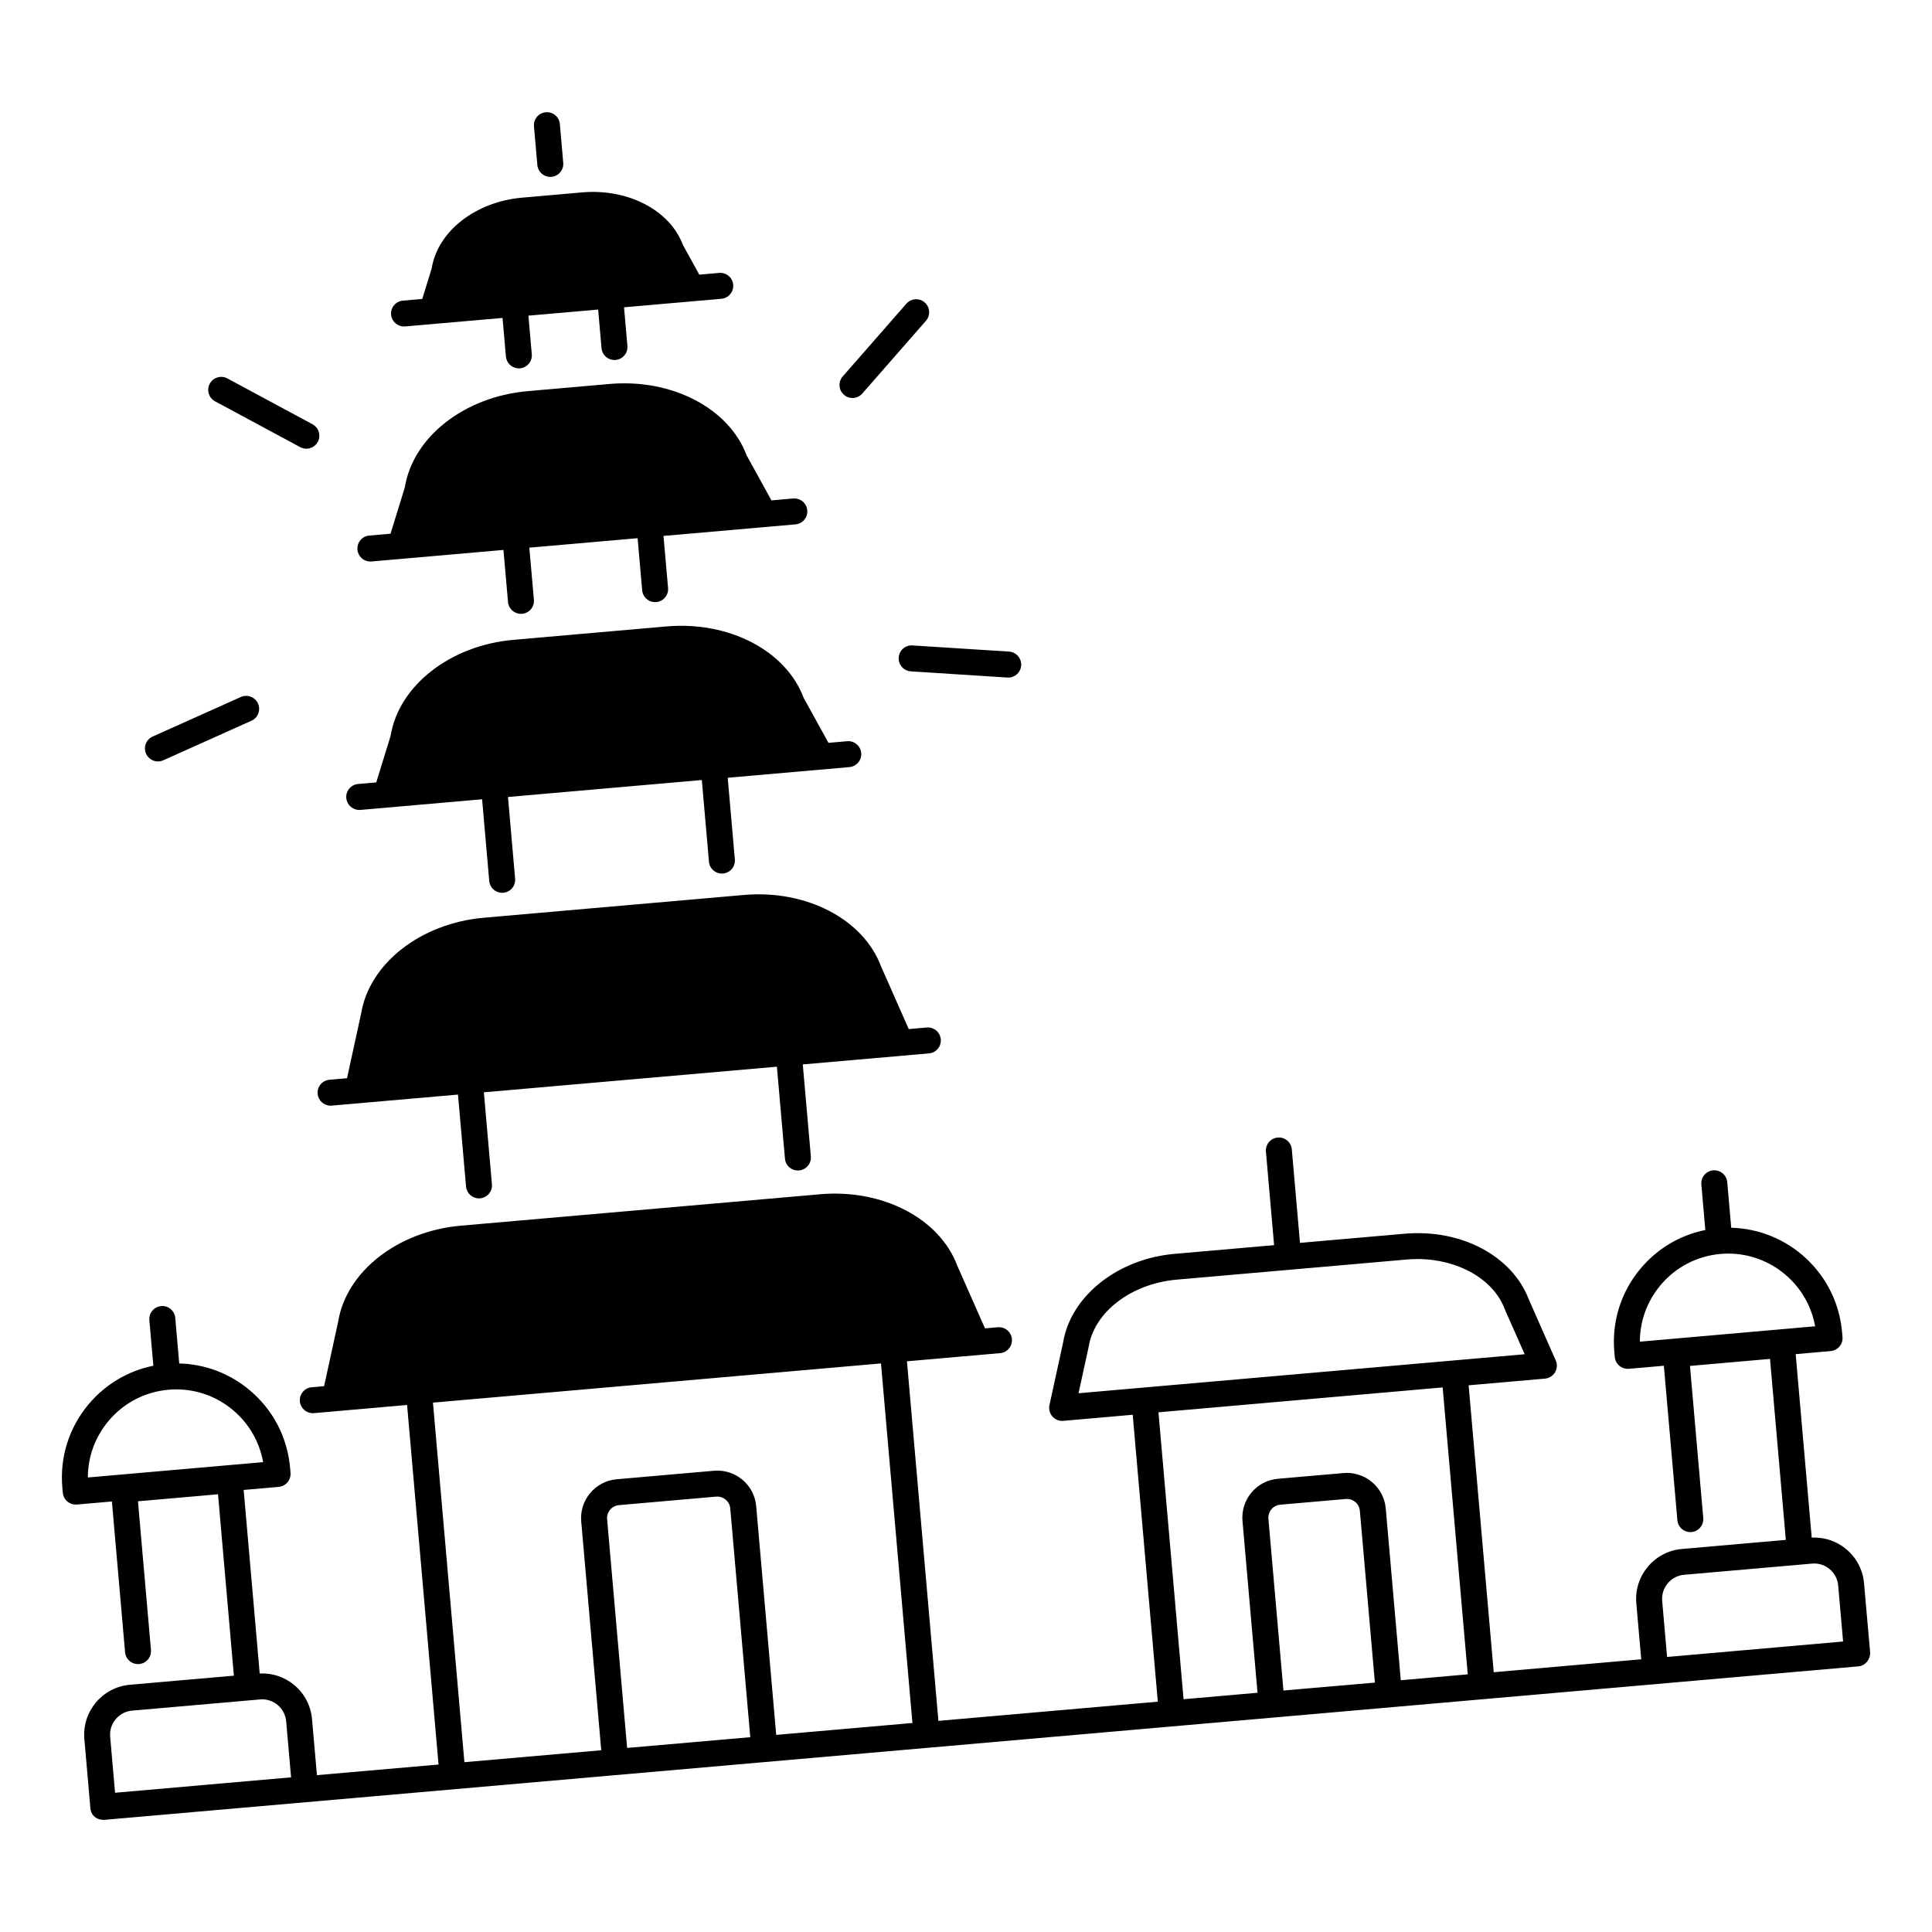 <?xml version="1.0" encoding="UTF-8"?>
<!-- Uploaded to: ICON Repo, www.iconrepo.com, Generator: ICON Repo Mixer Tools -->
<svg fill="#000000" width="800px" height="800px" version="1.1" viewBox="144 144 512 512" xmlns="http://www.w3.org/2000/svg">
 <g>
  <path d="m289.83 190.88c0.098 0 0.207 0 0.305-0.012 1.898-0.168 3.297-1.84 3.129-3.731l-0.895-10.262c-0.168-1.898-1.82-3.285-3.731-3.129-1.898 0.168-3.297 1.84-3.129 3.731l0.895 10.262c0.16 1.793 1.664 3.141 3.426 3.141z"/>
  <path d="m637.99 563.59c-0.305-3.531-1.977-6.742-4.695-9.023-2.578-2.164-5.816-3.246-9.172-3.078l-4.25-48.629 9.277-0.809c1.898-0.168 3.297-1.84 3.129-3.731l-0.117-1.328c-1.359-15.477-14.188-27.238-29.371-27.629l-1.055-12.082c-0.168-1.891-1.832-3.285-3.731-3.129-1.898 0.168-3.297 1.84-3.129 3.731l1.055 12.082c-6.691 1.348-12.695 4.898-17.152 10.203-5.207 6.199-7.676 14.051-6.965 22.109l0.117 1.328c0.078 0.906 0.523 1.75 1.219 2.344 0.621 0.523 1.406 0.809 2.215 0.809 0.098 0 0.195 0 0.297-0.012l9.277-0.809 3.582 40.945c0.168 1.898 1.852 3.285 3.731 3.129 1.898-0.168 3.297-1.84 3.129-3.731l-3.523-40.297 21.215-1.859 4.191 47.961-27.551 2.41c-7.301 0.641-12.715 7.094-12.074 14.395l1.301 14.84-39.086 3.426-6.652-76.035 20.23-1.77c1.102-0.098 2.098-0.719 2.668-1.684 0.57-0.953 0.641-2.125 0.188-3.141l-7.106-16.09c-4.41-11.621-17.957-18.805-32.965-17.484l-27.711 2.422-2.164-24.785c-0.168-1.891-1.82-3.297-3.731-3.129-1.898 0.168-3.297 1.84-3.129 3.731l2.164 24.785-26.391 2.312c-15.086 1.32-27.484 11.18-29.52 23.469l-3.621 16.609c-0.234 1.074 0.059 2.184 0.777 3.012 0.66 0.746 1.605 1.172 2.59 1.172 0.098 0 0.195 0 0.297-0.012l18.402-1.613 6.652 76.035-58.145 5.086-8.336-95.289 24.688-2.164c1.898-0.168 3.297-1.84 3.129-3.731s-1.832-3.285-3.731-3.129l-3.406 0.297-7.34-16.609c-4.676-12.508-19.789-20.379-36.328-18.934l-95.172 8.324c-16.797 1.465-30.434 12.145-32.582 25.484l-3.719 17.055-3.297 0.285c-1.898 0.168-3.297 1.84-3.129 3.731 0.156 1.789 1.664 3.141 3.426 3.141 0.098 0 0.207 0 0.305-0.012l24.688-2.164 8.336 95.289-32.227 2.812-1.301-14.84c-0.305-3.531-1.977-6.742-4.695-9.023-2.578-2.164-5.824-3.238-9.172-3.078l-4.25-48.641 9.277-0.809c0.906-0.078 1.75-0.523 2.344-1.219 0.59-0.699 0.875-1.605 0.797-2.519l-0.117-1.328c-0.707-8.059-4.508-15.359-10.707-20.566-5.312-4.457-11.836-6.906-18.668-7.074l-1.055-12.082c-0.168-1.898-1.832-3.297-3.731-3.129-1.898 0.168-3.297 1.84-3.129 3.731l1.055 12.082c-6.691 1.348-12.695 4.898-17.152 10.203-5.207 6.199-7.676 14.051-6.965 22.109l0.117 1.328c0.078 0.906 0.523 1.75 1.219 2.344 0.621 0.523 1.406 0.809 2.215 0.809 0.098 0 0.195 0 0.305-0.012l9.277-0.809 3.492 39.949c0.168 1.898 1.832 3.297 3.731 3.129 1.898-0.168 3.297-1.84 3.129-3.731l-3.445-39.398 21.215-1.859 4.203 48.07-27.551 2.41c-7.301 0.641-12.715 7.094-12.074 14.395l1.594 18.273c0.137 1.918 1.645 3.227 3.731 3.129l464.79-40.668c2.055-0.207 3.246-2.078 3.129-3.731zm-470.71-28.043c0.012-5.481 1.918-10.727 5.481-14.977 4.016-4.793 9.664-7.723 15.891-8.277 0.699-0.059 1.387-0.09 2.078-0.09 5.492 0 10.746 1.91 15.008 5.481 4.242 3.562 7.035 8.402 7.988 13.797zm7.215 83.551-1.301-14.84c-0.148-1.703 0.375-3.356 1.477-4.664s2.637-2.117 4.34-2.262l30.965-2.707h0.012 0.012l2.902-0.254c0.188-0.02 0.383-0.031 0.57-0.031 1.496 0 2.941 0.523 4.102 1.496 1.309 1.102 2.117 2.637 2.262 4.34l1.301 14.84zm135.7-11.879-5.305-60.613c-0.168-1.891 1.238-3.562 3.129-3.731l25.781-2.254c0.098-0.012 0.207-0.012 0.305-0.012 0.809 0 1.586 0.285 2.203 0.809 0.707 0.59 1.141 1.418 1.219 2.344l5.305 60.613zm39.508-3.453-5.305-60.613c-0.492-5.676-5.512-9.891-11.199-9.387l-25.781 2.254c-5.676 0.492-9.891 5.519-9.387 11.199l5.305 60.613-36.262 3.168-8.336-95.289 70.859-6.199 47.871-4.191 8.336 95.289zm97.289-92.043-17.172 1.504 2.648-12.121c0.012-0.059 0.031-0.129 0.039-0.188 1.496-9.258 11.305-16.746 23.34-17.801l60.969-5.332c0.953-0.078 1.891-0.129 2.824-0.129 10.688 0 20.152 5.312 23.125 13.266 0.02 0.059 0.051 0.129 0.078 0.188l5.207 11.777-18.863 1.652zm37.133 80.285-3.984-45.52c-0.078-0.914 0.207-1.812 0.797-2.508 0.59-0.707 1.426-1.141 2.344-1.219l17.367-1.516c0.098-0.012 0.207-0.012 0.305-0.012 0.809 0 1.586 0.285 2.203 0.809 0.707 0.59 1.141 1.418 1.219 2.344l3.984 45.52zm31.098-2.727-3.984-45.52c-0.492-5.676-5.531-9.879-11.199-9.387l-17.367 1.516c-2.746 0.234-5.246 1.535-7.016 3.652-1.77 2.117-2.617 4.793-2.383 7.539l3.984 45.52-19.602 1.711-6.652-76.035 75.316-6.594 6.652 76.035zm63.359-89.723c0.012-5.481 1.918-10.727 5.481-14.977 4.016-4.793 9.664-7.723 15.891-8.277 0.688-0.059 1.379-0.09 2.055-0.09 11.285 0 21.039 8.156 23.016 19.266zm7.211 83.555-1.297-14.852c-0.148-1.703 0.375-3.356 1.477-4.664 1.102-1.309 2.637-2.117 4.34-2.262l30.965-2.707h0.012 0.012l2.902-0.254c0.188-0.02 0.383-0.031 0.57-0.031 1.496 0 2.941 0.523 4.102 1.496 1.309 1.102 2.117 2.637 2.262 4.34l1.301 14.84z"/>
  <path d="m231.62 437.01c0.098 0 0.207 0 0.305-0.012l33.445-2.922 2.137 24.363c0.156 1.789 1.664 3.148 3.426 3.141 0.098 0 0.207 0 0.305-0.012 1.898-0.168 3.297-1.84 3.129-3.731l-2.137-24.363 77.656-6.789 2.137 24.363c0.168 1.898 1.832 3.297 3.731 3.129 1.898-0.168 3.297-1.84 3.129-3.731l-2.137-24.363 33.445-2.922c1.898-0.168 3.297-1.84 3.129-3.731-0.168-1.898-1.832-3.285-3.731-3.129l-4.762 0.414-7.34-16.609c-4.676-12.508-19.789-20.379-36.328-18.934l-68.891 6.031c-16.797 1.465-30.434 12.145-32.582 25.484l-3.719 17.055-4.664 0.402c-1.898 0.168-3.297 1.84-3.129 3.731 0.168 1.785 1.676 3.133 3.445 3.133z"/>
  <path d="m239.21 358.65c0.098 0 0.207 0 0.305-0.012l32.246-2.824 1.891 21.648c0.156 1.789 1.664 3.148 3.426 3.141 0.098 0 0.207 0 0.305-0.012 1.898-0.168 3.297-1.84 3.129-3.731l-1.891-21.648 19.098-1.672 32.273-2.824 1.891 21.648c0.168 1.898 1.832 3.297 3.731 3.129 1.898-0.168 3.297-1.84 3.129-3.731l-1.891-21.648 32.246-2.824c1.898-0.168 3.297-1.84 3.129-3.731-0.168-1.898-1.832-3.297-3.731-3.129l-4.941 0.434-6.574-11.918c-4.676-12.508-19.789-20.379-36.328-18.934l-40.562 3.551c-16.797 1.465-30.434 12.145-32.582 25.484l-3.797 12.301-4.812 0.422c-1.898 0.168-3.297 1.84-3.129 3.731 0.176 1.797 1.68 3.148 3.441 3.148z"/>
  <path d="m242.14 292.81c0.098 0 0.207 0 0.305-0.012l34.973-3.059 1.211 13.797c0.156 1.789 1.664 3.148 3.426 3.141 0.098 0 0.207 0 0.305-0.012 1.898-0.168 3.297-1.84 3.129-3.731l-1.211-13.797 28.695-2.508 1.211 13.797c0.168 1.898 1.832 3.297 3.731 3.129 1.898-0.168 3.297-1.84 3.129-3.731l-1.211-13.797 34.973-3.059c1.898-0.168 3.297-1.84 3.129-3.731-0.168-1.898-1.832-3.285-3.731-3.129l-5.758 0.5-6.574-11.918c-4.676-12.508-19.789-20.379-36.328-18.934l-21.668 1.898c-16.797 1.465-30.434 12.145-32.582 25.484l-3.797 12.301-5.637 0.492c-1.898 0.168-3.297 1.84-3.129 3.731 0.145 1.797 1.641 3.144 3.41 3.144z"/>
  <path d="m251.07 230.52c0.098 0 0.207 0 0.305-0.012l25.801-2.254 0.895 10.223c0.156 1.789 1.664 3.148 3.426 3.141 0.098 0 0.207 0 0.305-0.012 1.898-0.168 3.297-1.84 3.129-3.731l-0.895-10.223 18.48-1.613 0.895 10.223c0.168 1.898 1.84 3.285 3.731 3.129 1.898-0.168 3.297-1.84 3.129-3.731l-0.895-10.223 25.801-2.254c1.898-0.168 3.297-1.84 3.129-3.731-0.168-1.898-1.82-3.285-3.731-3.129l-5.254 0.461-4.348-7.883c-3.434-9.191-14.543-14.977-26.695-13.914l-15.93 1.398c-12.34 1.082-22.367 8.926-23.941 18.734l-2.5 8.098-5.137 0.453c-1.898 0.168-3.297 1.84-3.129 3.731 0.164 1.77 1.668 3.117 3.43 3.117z"/>
  <path d="m185.86 345.79c0.473 0 0.953-0.098 1.406-0.305l23.379-10.488c1.73-0.777 2.508-2.812 1.73-4.555-0.777-1.73-2.812-2.508-4.555-1.73l-23.379 10.488c-1.73 0.777-2.508 2.812-1.73 4.555 0.582 1.277 1.84 2.035 3.148 2.035z"/>
  <path d="m200.99 250.35 22.562 12.145c0.523 0.277 1.082 0.414 1.633 0.414 1.23 0 2.41-0.66 3.031-1.812 0.906-1.672 0.277-3.758-1.398-4.664l-22.559-12.145c-1.672-0.906-3.758-0.277-4.664 1.398-0.906 1.672-0.277 3.769 1.395 4.664z"/>
  <path d="m369.91 249.48c0.953 0 1.91-0.395 2.598-1.18l16.875-19.285c1.25-1.426 1.102-3.609-0.324-4.859-1.438-1.25-3.609-1.113-4.859 0.324l-16.875 19.285c-1.25 1.426-1.102 3.609 0.324 4.859 0.648 0.57 1.457 0.855 2.262 0.855z"/>
  <path d="m382.17 318.26c-0.117 1.898 1.32 3.531 3.219 3.66l25.574 1.633c0.078 0 0.148 0.012 0.227 0.012 1.801 0 3.316-1.398 3.434-3.227 0.117-1.898-1.32-3.531-3.219-3.66l-25.574-1.633c-1.918-0.121-3.543 1.316-3.66 3.215z"/>
 </g>
</svg>